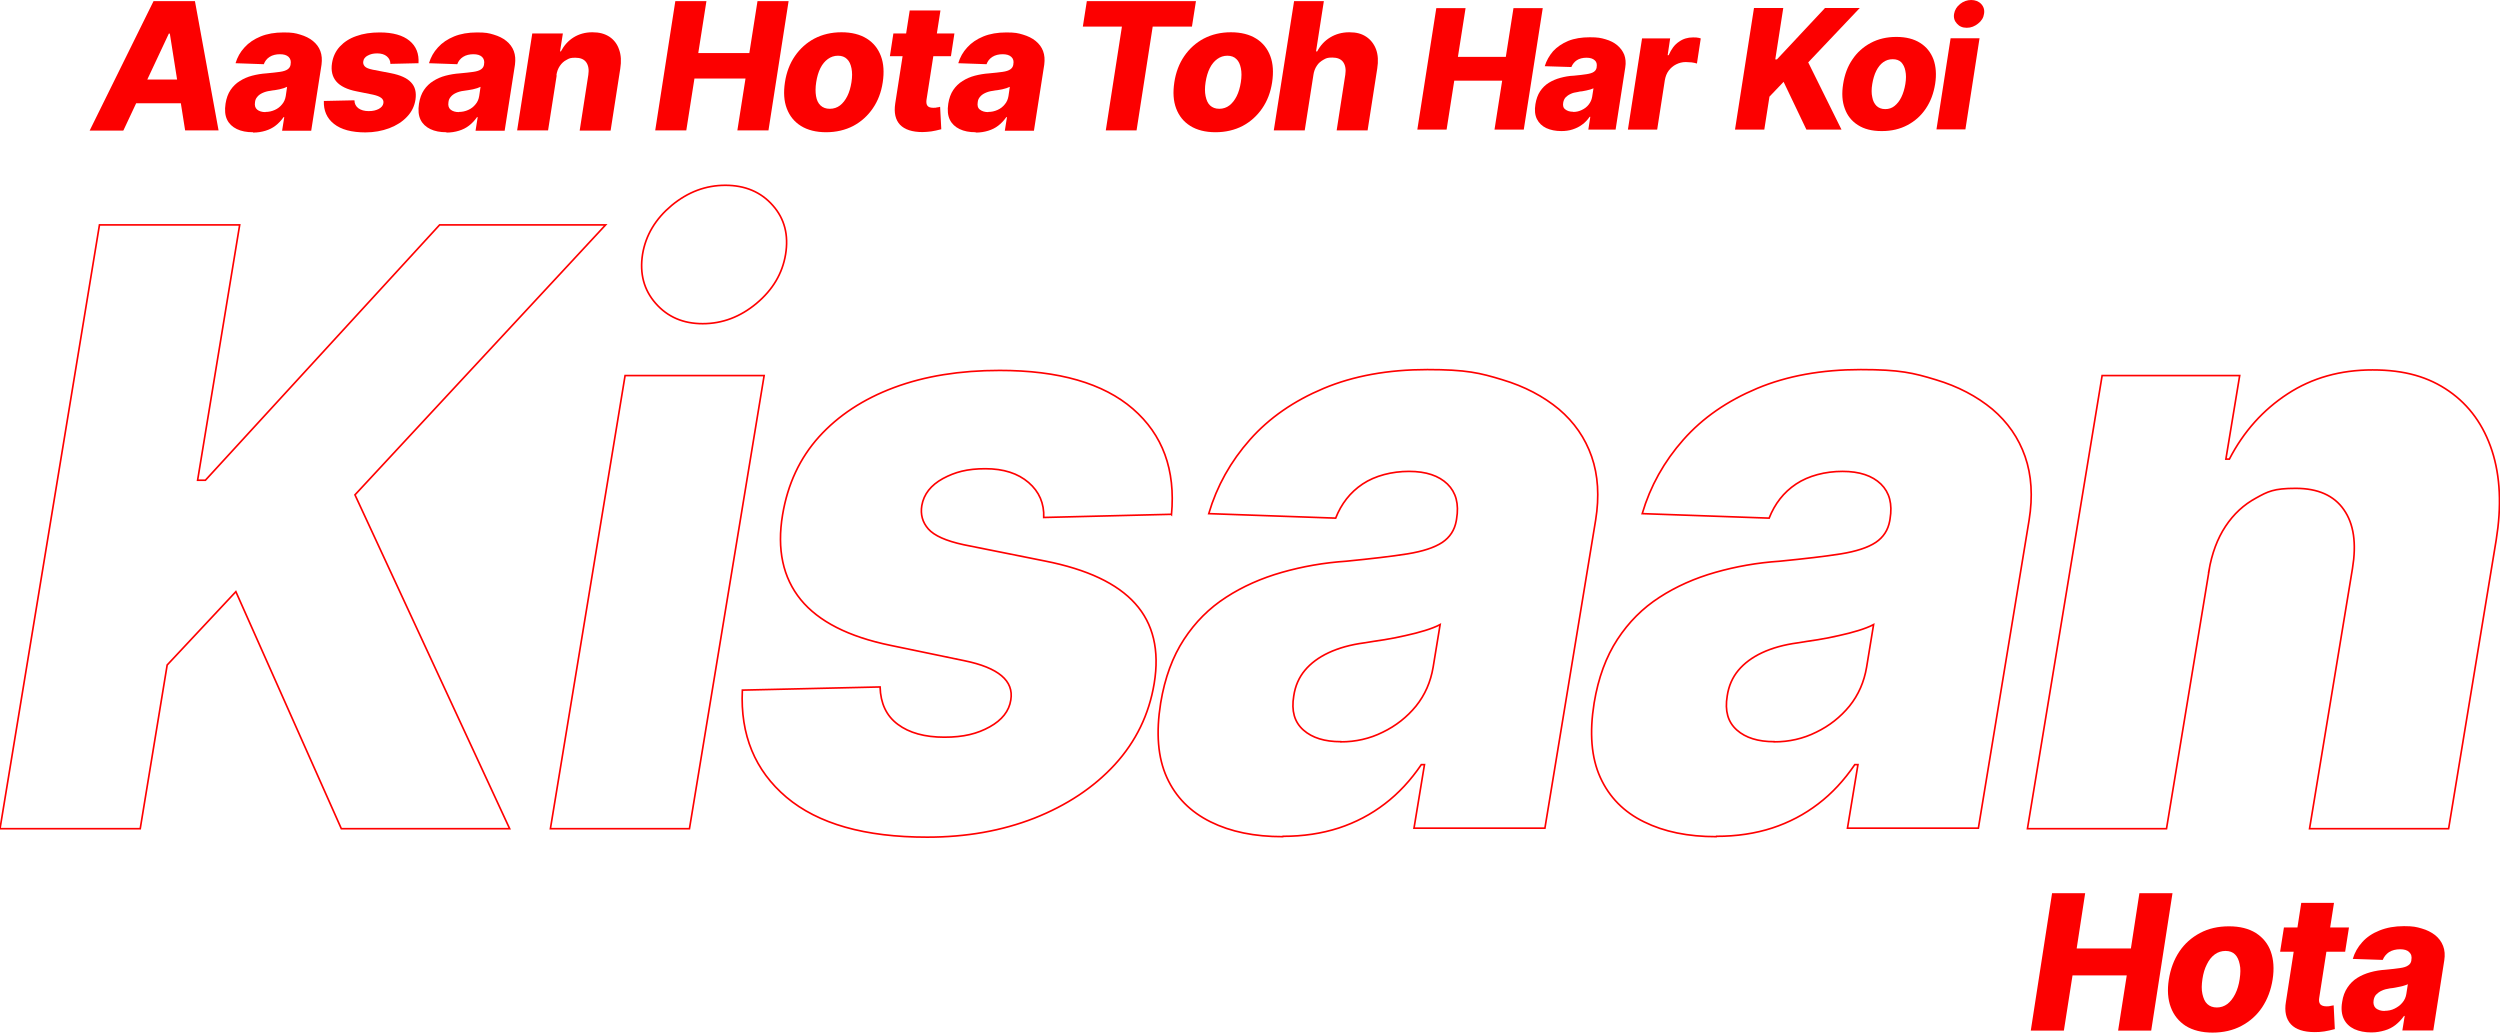 <?xml version="1.0" encoding="UTF-8"?>
<svg id="Layer_1" xmlns="http://www.w3.org/2000/svg" version="1.1" viewBox="0 0 1503 621">
  <!-- Generator: Adobe Illustrator 29.8.3, SVG Export Plug-In . SVG Version: 2.1.1 Build 3)  -->
  <defs>
    <style>
      .st0 {
        fill: #fc0000;
      }

      .st1 {
        fill: none;
        stroke: red;
      }
    </style>
  </defs>
  <g>
    <path class="st0" d="M74.1,78.5h-20.2L92.3.7h24.9l14.2,77.7h-20.1l-9.2-58.2h-.6l-27.3,58.2h-.1ZM76.2,47.8h42.2l-2.2,14.3h-42.2l2.2-14.3Z"/>
    <path class="st0" d="M152,79.5c-3.7,0-6.9-.6-9.6-1.9-2.7-1.3-4.7-3.2-5.9-5.7s-1.5-5.7-.9-9.6c.5-3.2,1.5-6,3-8.2s3.3-4,5.6-5.4c2.2-1.4,4.7-2.5,7.4-3.2s5.6-1.2,8.6-1.4c3.3-.3,6-.6,8.1-.9,2.1-.3,3.6-.8,4.6-1.5s1.6-1.6,1.8-2.8v-.2c.4-1.9-.1-3.4-1.2-4.5-1.2-1.1-2.9-1.6-5.2-1.6s-4.5.5-6.2,1.6-2.8,2.5-3.5,4.4l-17-.6c1.1-3.6,2.8-6.7,5.4-9.5,2.5-2.8,5.8-5,9.7-6.6s8.5-2.4,13.8-2.4,7,.4,10,1.3,5.5,2.1,7.6,3.8c2.1,1.7,3.6,3.7,4.5,6.1s1.1,5.1.7,8.2l-6.2,39.7h-17.5l1.3-8.2h-.4c-1.4,2-3,3.7-4.8,5.1s-3.8,2.4-6.1,3.1-4.7,1.1-7.5,1.1h0v-.2ZM159.6,67.3c2,0,3.8-.4,5.6-1.2,1.8-.8,3.2-1.9,4.4-3.4,1.2-1.4,1.9-3.1,2.2-5l.8-5.5c-.6.3-1.2.5-2,.8-.8.2-1.7.5-2.6.7-.9.2-1.9.4-2.8.5-.9,0-1.8.3-2.7.4-1.8.2-3.4.7-4.7,1.3s-2.4,1.4-3.1,2.3c-.8.9-1.3,2-1.4,3.3-.3,1.9.1,3.4,1.3,4.4s2.9,1.5,5,1.5h0Z"/>
    <path class="st0" d="M251.7,38l-17,.4c0-1.8-.7-3.3-2.1-4.5-1.4-1.2-3.4-1.8-5.8-1.8s-4,.4-5.7,1.3c-1.6.8-2.5,2-2.7,3.5-.2,1.2.1,2.1.9,3,.8.9,2.4,1.5,4.8,2l10.9,2.1c5.6,1.1,9.7,2.9,12.1,5.5,2.5,2.6,3.3,6,2.7,10.3-.6,4-2.3,7.5-5.1,10.4-2.8,3-6.3,5.2-10.7,6.9-4.3,1.6-9.1,2.5-14.3,2.5-8.3,0-14.6-1.7-18.9-5.1-4.3-3.4-6.3-8-6.1-13.8l18.4-.4c0,2.1.9,3.7,2.4,4.8s3.6,1.7,6.2,1.7,4.4-.5,6-1.3c1.6-.9,2.6-2,2.8-3.5.4-2.5-1.7-4.1-6.3-5.1l-9.9-2c-5.6-1.1-9.7-3.1-12.1-5.9-2.4-2.8-3.3-6.5-2.6-11,.6-3.9,2.2-7.3,4.7-10s5.8-4.9,9.9-6.3c4.1-1.5,8.8-2.2,14.1-2.2,7.9,0,13.9,1.7,17.9,5s5.8,7.8,5.4,13.6h.1Z"/>
    <path class="st0" d="M268.3,79.5c-3.7,0-6.9-.6-9.6-1.9-2.7-1.3-4.7-3.2-5.9-5.7s-1.5-5.7-.9-9.6c.5-3.2,1.5-6,3-8.2s3.3-4,5.6-5.4c2.2-1.4,4.7-2.5,7.4-3.2,2.7-.7,5.6-1.2,8.6-1.4,3.3-.3,6-.6,8.1-.9,2.1-.3,3.6-.8,4.6-1.5s1.6-1.6,1.8-2.8v-.2c.4-1.9-.1-3.4-1.2-4.5-1.2-1.1-2.9-1.6-5.2-1.6s-4.5.5-6.2,1.6-2.8,2.5-3.5,4.4l-17-.6c1.1-3.6,2.8-6.7,5.4-9.5,2.5-2.8,5.8-5,9.7-6.6,3.9-1.6,8.5-2.4,13.8-2.4s7,.4,10,1.3,5.5,2.1,7.6,3.8c2.1,1.7,3.6,3.7,4.5,6.1s1.1,5.1.7,8.2l-6.2,39.7h-17.5l1.3-8.2h-.4c-1.4,2-3,3.7-4.8,5.1s-3.8,2.4-6.1,3.1-4.7,1.1-7.5,1.1h0v-.2ZM275.9,67.3c2,0,3.8-.4,5.6-1.2,1.8-.8,3.2-1.9,4.4-3.4,1.2-1.4,1.9-3.1,2.2-5l.8-5.5c-.6.3-1.2.5-2,.8-.8.2-1.7.5-2.6.7s-1.9.4-2.8.5-1.8.3-2.7.4c-1.8.2-3.4.7-4.7,1.3-1.3.6-2.4,1.4-3.1,2.3-.8.9-1.3,2-1.4,3.3-.3,1.9.1,3.4,1.3,4.4,1.2,1,2.9,1.5,5,1.5h0Z"/>
    <path class="st0" d="M334.7,45.2l-5.2,33.2h-18.6l9.1-58.3h18.4l-1.7,10.8h.5c1.9-3.6,4.4-6.4,7.6-8.4s7-3.1,11.3-3.1,7.5.9,10.3,2.7c2.7,1.8,4.7,4.4,5.8,7.7,1.2,3.3,1.4,7.1.7,11.5l-5.8,37.2h-18.6l5.2-33.5c.5-3.2,0-5.8-1.3-7.6s-3.5-2.7-6.5-2.7-3.7.4-5.3,1.3c-1.6.8-2.9,2-4,3.6s-1.8,3.5-2.1,5.7h.2Z"/>
    <path class="st0" d="M393.9,78.5L406,.7h18.7l-4.9,31.2h30.7l4.9-31.2h18.7l-12.1,77.7h-18.7l4.9-31.2h-30.7l-4.9,31.2h-18.7Z"/>
    <path class="st0" d="M496.7,79.5c-6.1,0-11.2-1.3-15.2-3.8s-6.8-6-8.5-10.5-2-9.7-1.1-15.7,2.9-11.3,6-15.8,7-8,11.7-10.5c4.8-2.5,10.2-3.8,16.3-3.8s11.2,1.3,15.2,3.8,6.8,6,8.5,10.5,2,9.8,1.1,15.8-2.9,11.2-6,15.7-7,8-11.7,10.5c-4.8,2.5-10.3,3.8-16.4,3.8h.1ZM499,65.4c2.2,0,4.3-.7,6-2,1.7-1.3,3.2-3.2,4.4-5.6,1.2-2.4,2-5.2,2.5-8.4.5-3.2.5-6,0-8.4-.5-2.4-1.3-4.2-2.7-5.5-1.3-1.3-3.1-2-5.4-2s-4.3.7-6.1,2c-1.8,1.3-3.3,3.1-4.5,5.5s-2,5.2-2.5,8.4-.5,6-.1,8.4,1.3,4.3,2.7,5.6c1.4,1.3,3.2,2,5.5,2h.2Z"/>
    <path class="st0" d="M573.8,20.1l-2.1,13.7h-36.7l2.1-13.7s36.7,0,36.7,0ZM546.9,6.3h18.5l-8.4,53.8c-.2,1.6,0,2.7.6,3.5.6.8,1.8,1.2,3.4,1.2s1.4,0,2.2-.2c.8,0,1.5-.3,2-.4l.7,13.5c-2.2.6-4.2,1-6,1.3-1.8.2-3.6.4-5.3.4-6.2,0-10.7-1.5-13.5-4.4-2.8-3-3.7-7.2-2.9-12.7l8.7-55.9h0Z"/>
    <path class="st0" d="M586.5,79.5c-3.7,0-6.9-.6-9.6-1.9-2.7-1.3-4.7-3.2-5.9-5.7s-1.5-5.7-.9-9.6c.5-3.2,1.5-6,3-8.2s3.3-4,5.6-5.4c2.2-1.4,4.7-2.5,7.4-3.2s5.6-1.2,8.6-1.4c3.3-.3,6-.6,8.1-.9,2.1-.3,3.6-.8,4.6-1.5s1.6-1.6,1.8-2.8v-.2c.4-1.9,0-3.4-1.2-4.5-1.2-1.1-2.9-1.6-5.2-1.6s-4.5.5-6.2,1.6-2.8,2.5-3.5,4.4l-17-.6c1.1-3.6,2.8-6.7,5.4-9.5,2.5-2.8,5.8-5,9.7-6.6s8.5-2.4,13.8-2.4,7,.4,10,1.3,5.5,2.1,7.6,3.8c2.1,1.7,3.6,3.7,4.5,6.1s1.1,5.1.7,8.2l-6.2,39.7h-17.5l1.3-8.2h-.4c-1.4,2-3,3.7-4.8,5.1s-3.8,2.4-6.1,3.1-4.7,1.1-7.5,1.1h0v-.2ZM594.1,67.3c2,0,3.8-.4,5.6-1.2,1.8-.8,3.2-1.9,4.4-3.4,1.2-1.4,1.9-3.1,2.2-5l.8-5.5c-.6.3-1.2.5-2,.8-.8.2-1.7.5-2.6.7s-1.9.4-2.8.5c-.9,0-1.8.3-2.7.4-1.8.2-3.4.7-4.7,1.3s-2.4,1.4-3.1,2.3c-.8.9-1.3,2-1.4,3.3-.3,1.9,0,3.4,1.3,4.4s2.9,1.5,5,1.5h0Z"/>
    <path class="st0" d="M651,16l2.4-15.3h65.6l-2.4,15.3h-23.6l-9.7,62.4h-18.5l9.7-62.4h-23.6,0Z"/>
    <path class="st0" d="M730.8,79.5c-6.1,0-11.2-1.3-15.2-3.8s-6.8-6-8.5-10.5-2-9.7-1.1-15.7,2.9-11.3,6-15.8,7-8,11.7-10.5c4.8-2.5,10.2-3.8,16.3-3.8s11.2,1.3,15.2,3.8,6.8,6,8.5,10.5,2,9.8,1.1,15.8-2.9,11.2-6,15.7-7,8-11.7,10.5c-4.8,2.5-10.3,3.8-16.4,3.8h.1ZM733.1,65.4c2.2,0,4.3-.7,6-2,1.7-1.3,3.2-3.2,4.4-5.6,1.2-2.4,2-5.2,2.5-8.4s.5-6,0-8.4-1.3-4.2-2.7-5.5c-1.3-1.3-3.1-2-5.4-2s-4.3.7-6.1,2-3.3,3.1-4.5,5.5-2,5.2-2.5,8.4-.5,6,0,8.4,1.3,4.3,2.7,5.6c1.4,1.3,3.2,2,5.5,2h.2Z"/>
    <path class="st0" d="M789.6,45.2l-5.2,33.2h-18.6L778,.7h17.9l-4.7,30.2h.7c1.9-3.6,4.5-6.4,7.8-8.4s7.1-3.1,11.5-3.1,7.5.9,10.2,2.7c2.7,1.8,4.7,4.4,5.9,7.6,1.2,3.3,1.4,7.1.7,11.5l-5.8,37.2h-18.6l5.2-33.5c.5-3.2,0-5.8-1.3-7.6s-3.5-2.7-6.5-2.7-3.7.4-5.3,1.3-3,2-4,3.6c-1.1,1.6-1.8,3.5-2.1,5.7h0Z"/>
    <path class="st0" d="M852.1,77.9l11.4-73h17.6l-4.6,29.3h28.8l4.6-29.3h17.6l-11.4,73h-17.6l4.6-29.4h-28.8l-4.6,29.4h-17.6Z"/>
    <path class="st0" d="M938.7,78.8c-3.5,0-6.5-.6-9.1-1.8-2.5-1.2-4.4-3-5.6-5.4-1.2-2.4-1.5-5.4-.9-9,.5-3,1.4-5.6,2.8-7.7,1.4-2.1,3.1-3.8,5.2-5.1,2.1-1.3,4.4-2.3,7-3s5.2-1.2,8.1-1.3c3.2-.3,5.7-.6,7.6-.9,1.9-.3,3.4-.7,4.4-1.4.9-.6,1.5-1.5,1.7-2.6v-.2c.3-1.8,0-3.2-1.2-4.2-1.1-1-2.7-1.5-4.9-1.5s-4.3.5-5.8,1.5-2.6,2.4-3.3,4.1l-16-.5c1-3.3,2.7-6.3,5-9,2.4-2.6,5.5-4.7,9.1-6.2,3.7-1.5,8.1-2.2,13-2.2s6.6.4,9.4,1.2c2.8.8,5.2,2,7.1,3.6,1.9,1.6,3.3,3.5,4.2,5.7.8,2.2,1.1,4.8.6,7.7l-5.8,37.3h-16.4l1.2-7.7h-.4c-1.3,1.9-2.8,3.5-4.5,4.7-1.7,1.3-3.6,2.2-5.7,2.9-2.1.7-4.4,1-7,1h.2ZM945.8,67.3c1.9,0,3.6-.4,5.2-1.2,1.7-.8,3-1.8,4.1-3.2s1.8-2.9,2.1-4.7l.8-5.1c-.5.2-1.2.5-1.9.7s-1.5.4-2.4.6c-.9.2-1.8.4-2.6.5-.9,0-1.7.2-2.5.4-1.7.2-3.2.6-4.4,1.2-1.3.6-2.2,1.3-3,2.1-.7.8-1.2,1.9-1.4,3.1-.3,1.8,0,3.2,1.3,4.1,1.1.9,2.7,1.4,4.7,1.4h0Z"/>
    <path class="st0" d="M978.7,77.9l8.5-54.8h16.9l-1.5,10.1h.6c1.6-3.7,3.6-6.4,6.2-8.1,2.5-1.8,5.3-2.6,8.3-2.6s1.7,0,2.5.1,1.6.2,2.3.5l-2.3,15.1c-.8-.3-1.9-.5-3.2-.7-1.3,0-2.5-.2-3.5-.2-2.1,0-4,.5-5.8,1.4s-3.3,2.2-4.5,3.8-1.9,3.5-2.3,5.7l-4.6,29.7h-17.6Z"/>
    <path class="st0" d="M1043.1,77.8l11.4-73h17.6l-4.8,30.9h1l28.9-30.9h20.9l-31,32.7,20,40.4h-21.1l-13.7-28.7-8.5,8.9-3.1,19.8h-17.6Z"/>
    <path class="st0" d="M1131.2,78.8c-5.8,0-10.5-1.2-14.2-3.6-3.8-2.4-6.4-5.7-7.9-9.9-1.6-4.2-1.9-9.2-1-14.8.9-5.7,2.7-10.6,5.6-14.8,2.8-4.2,6.5-7.5,11-9.9s9.6-3.6,15.4-3.6,10.5,1.2,14.3,3.6,6.4,5.7,8,9.9c1.5,4.2,1.9,9.2,1,14.8s-2.7,10.5-5.6,14.8c-2.9,4.3-6.5,7.5-11,9.9s-9.6,3.6-15.4,3.6h-.2ZM1133.4,65.6c2.1,0,4-.6,5.6-1.9s3-3,4.1-5.3,1.9-4.9,2.4-7.9.5-5.7,0-7.9c-.4-2.2-1.3-3.9-2.5-5.2-1.3-1.2-2.9-1.8-5.1-1.8s-4,.6-5.7,1.8-3.1,3-4.2,5.2-1.9,4.9-2.4,7.9-.5,5.7,0,7.9c.4,2.3,1.3,4,2.6,5.3,1.3,1.2,3,1.9,5.2,1.9Z"/>
    <path class="st0" d="M1164.2,77.8l8.5-54.8h17.4l-8.5,54.8h-17.4ZM1182.4,16.7c-2.5,0-4.4-.8-5.9-2.5-1.5-1.6-2.1-3.6-1.7-5.9.4-2.3,1.6-4.3,3.6-5.9C1180.4.8,1182.7,0,1185.1,0s4.5.8,6,2.4c1.5,1.6,2.1,3.6,1.7,5.9-.3,2.3-1.5,4.3-3.6,5.9-2,1.6-4.2,2.5-6.7,2.5h0Z"/>
  </g>
  <path id="masksvg" class="st1" d="M0,498.2L59.8,135.2h84.3l-25.3,153.5h4.7l140.8-153.5h99.8l-150.7,162.3,93,200.7h-101.2l-63.4-142.5-41.3,44.1-16.2,98.4H0ZM330.9,498.2l44.9-272.4h83.6l-44.9,272.4h-83.6ZM422.5,194.6c-11.7,0-21.1-4-28.3-12.2-7.1-8.1-9.7-17.9-7.9-29.5,1.9-11.5,7.8-21.3,17.5-29.4,9.8-8.1,20.5-12.1,32.3-12.1s21.4,4,28.5,12.1c7.1,8,9.6,17.8,7.7,29.4-1.9,11.5-7.7,21.3-17.5,29.5-9.7,8.1-20.5,12.2-32.4,12.2h0ZM704.2,309.2l-76.7,1.9c.3-8.4-2.7-15.5-9.1-21-6.4-5.5-15-8.3-26-8.3s-18.2,2-25.5,5.9c-7.3,4-11.5,9.4-12.7,16.2-.9,5.4.4,10.1,3.9,14.1s10.6,7.2,21.3,9.5l48.9,9.8c25.3,5,43.4,13.5,54.2,25.6,10.8,12,14.7,28,11.4,48-3.1,18.7-11,34.9-23.7,48.8-12.7,13.8-28.9,24.5-48.4,32.2-19.5,7.6-40.9,11.4-64.4,11.4-37.5,0-65.6-8-84.6-24-18.9-16-27.8-37.5-26.5-64.4l82.8-1.9c.3,9.9,3.8,17.4,10.7,22.5,6.8,5.1,16.2,7.7,27.9,7.7s19.9-2.1,27.3-6.2c7.4-4.1,11.7-9.5,12.7-16.2,1.9-11.5-7.4-19.4-28-23.6l-44.3-9.2c-25.3-5.2-43.3-14.4-54-27.5-10.7-13.2-14.4-30.2-10.9-51.1,3.1-18.4,10.3-33.9,21.9-46.8,11.6-12.8,26.6-22.7,45.1-29.6,18.5-6.9,39.6-10.3,63.5-10.3,35.5,0,62.3,7.7,80.1,23.1,17.9,15.5,25.7,36.6,23.2,63.6l-.2-.2h0ZM771.1,503c-16.8,0-31.2-2.9-43.3-8.9s-20.9-14.8-26.3-26.7c-5.4-11.9-6.6-26.8-3.7-44.8,2.5-15.1,7.2-27.8,14-38.2,6.8-10.4,15.2-18.8,25.3-25.3,10-6.5,21.3-11.5,33.6-15s25.2-5.8,38.7-6.7c15.1-1.5,27.3-2.9,36.7-4.4,9.3-1.5,16.3-3.8,21-6.9,4.6-3.1,7.4-7.4,8.4-12.9l.2-1.2c1.5-9-.3-15.9-5.5-21-5.2-5-12.8-7.6-23.1-7.6s-20.4,2.6-27.9,7.6-12.8,11.9-16.2,20.5l-76.3-2.7c4.9-16.6,13.2-31.4,24.8-44.5s26.4-23.3,44.3-30.8c17.9-7.5,38.7-11.3,62.3-11.3s31.6,2,45.1,6.1c13.4,4,24.7,10,34,17.7,9.2,7.8,15.8,17.3,19.7,28.5s4.7,24,2.4,38.2l-30.5,185.2h-78.7l6.3-38.2h-1.9c-6.4,9.4-13.7,17.3-22,23.6-8.2,6.3-17.5,11.2-27.6,14.5-10.2,3.3-21.4,5-33.6,5l-.2.2ZM806.1,446c8.9,0,17.4-1.9,25.2-5.8,7.9-3.8,14.6-9.1,20-15.7,5.4-6.7,8.8-14.5,10.3-23.4l4.2-25.6c-2.5,1.3-5.6,2.5-9.2,3.6-3.6,1.1-7.4,2.1-11.6,3-4.2,1-8.5,1.8-12.7,2.5-4.3.6-8.3,1.3-12.2,1.9-8.2,1.1-15.3,3.1-21.3,5.9s-10.8,6.4-14.3,10.6-5.8,9.3-6.7,15.4c-1.5,9,.4,15.7,5.8,20.5,5.3,4.7,12.8,7,22.5,7h0ZM1031.7,503c-16.8,0-31.2-2.9-43.3-8.9-12.1-5.9-20.9-14.8-26.3-26.7-5.4-11.9-6.6-26.8-3.7-44.8,2.5-15.1,7.2-27.8,14-38.2,6.8-10.4,15.2-18.8,25.3-25.3,10-6.5,21.3-11.5,33.6-15,12.3-3.5,25.2-5.8,38.7-6.7,15.1-1.5,27.3-2.9,36.7-4.4,9.3-1.5,16.3-3.8,21-6.9,4.6-3.1,7.4-7.4,8.4-12.9l.2-1.2c1.5-9-.3-15.9-5.5-21-5.2-5-12.8-7.6-23.1-7.6s-20.4,2.6-27.9,7.6-12.8,11.9-16.2,20.5l-76.3-2.7c4.9-16.6,13.2-31.4,24.8-44.5s26.4-23.3,44.3-30.8,38.7-11.3,62.3-11.3,31.6,2,45.1,6.1c13.4,4,24.7,10,34,17.7,9.2,7.8,15.8,17.3,19.7,28.5,3.9,11.2,4.7,24,2.4,38.2l-30.5,185.2h-78.7l6.3-38.2h-1.9c-6.4,9.4-13.7,17.3-22,23.6-8.2,6.3-17.5,11.2-27.6,14.5-10.2,3.3-21.4,5-33.6,5l-.2.2ZM1066.7,446c8.9,0,17.4-1.9,25.2-5.8,7.9-3.8,14.6-9.1,20-15.7,5.4-6.7,8.8-14.5,10.3-23.4l4.2-25.6c-2.5,1.3-5.6,2.5-9.2,3.6s-7.4,2.1-11.6,3c-4.2,1-8.5,1.8-12.7,2.5-4.3.6-8.3,1.3-12.2,1.9-8.2,1.1-15.3,3.1-21.3,5.9s-10.8,6.4-14.3,10.6-5.8,9.3-6.7,15.4c-1.5,9,.4,15.7,5.8,20.5,5.3,4.7,12.8,7,22.5,7h0ZM1328.1,343l-25.6,155.2h-83.6l44.9-272.4h82.7l-8.3,50.2h2.1c8.6-16.6,20.3-29.6,35-39.2s31.7-14.4,51.1-14.4,33.8,4.3,46,12.8,20.8,20.5,25.8,35.8c5,15.4,5.8,33.3,2.5,53.7l-28.6,173.5h-83.6l25.8-156.4c2.5-15.1.8-26.9-5.2-35.4-5.9-8.5-15.6-12.8-28.9-12.8s-16.8,1.9-24,5.9c-7.2,3.9-13.3,9.5-18.2,16.9-4.9,7.4-8.2,16.3-10,26.7h0Z"/>
  <g>
    <path class="st0" d="M1220.9,619.6l12.8-82.6h19.9l-5.1,33.2h32.6l5.1-33.2h19.9l-12.8,82.6h-19.9l5.2-33.2h-32.6l-5.2,33.2h-19.9Z"/>
    <path class="st0" d="M1330.2,620.8c-6.5,0-11.9-1.4-16.1-4-4.2-2.7-7.2-6.4-9-11.2s-2.2-10.4-1.2-16.7c1-6.4,3.1-12,6.3-16.8,3.2-4.8,7.4-8.5,12.5-11.2s10.8-4,17.4-4,11.9,1.4,16.1,4c4.2,2.7,7.3,6.4,9,11.2s2.1,10.4,1.1,16.8c-1,6.3-3.1,11.9-6.3,16.7-3.2,4.8-7.4,8.5-12.5,11.2s-10.9,4-17.4,4h0ZM1332.7,605.7c2.4,0,4.5-.7,6.4-2.1,1.8-1.4,3.4-3.4,4.7-6,1.3-2.6,2.2-5.6,2.7-9,.5-3.5.6-6.4,0-8.9-.5-2.5-1.4-4.5-2.8-5.9s-3.3-2.1-5.7-2.1-4.6.7-6.5,2.1c-1.9,1.4-3.5,3.4-4.7,5.9-1.3,2.5-2.2,5.5-2.7,8.9s-.6,6.4,0,9,1.4,4.6,2.9,6,3.4,2.1,5.8,2.1h0Z"/>
    <path class="st0" d="M1412.2,557.6l-2.3,14.6h-39.1l2.3-14.6h39.1ZM1383.5,542.8h19.7l-8.9,57.2c-.3,1.7,0,2.9.6,3.7.7.8,1.9,1.3,3.6,1.3s1.5,0,2.4-.2,1.6-.3,2.1-.4l.7,14.3c-2.3.6-4.4,1.1-6.4,1.4-1.9.3-3.8.4-5.7.4-6.6,0-11.4-1.6-14.3-4.7-2.9-3.1-4-7.7-3-13.5l9.2-59.4h0Z"/>
    <path class="st0" d="M1425.7,620.7c-4,0-7.4-.7-10.3-2-2.9-1.4-5-3.4-6.3-6.1-1.3-2.7-1.7-6.1-1-10.2.5-3.5,1.6-6.3,3.2-8.7s3.5-4.3,5.9-5.8,5-2.6,7.9-3.4c2.9-.8,5.9-1.3,9.1-1.5,3.6-.3,6.5-.7,8.7-1s3.8-.8,4.9-1.6c1.1-.7,1.7-1.7,1.9-2.9v-.3c.4-2,0-3.6-1.3-4.8-1.2-1.2-3-1.7-5.5-1.7s-4.8.6-6.6,1.7c-1.7,1.2-3,2.7-3.8,4.7l-18-.6c1.1-3.8,3-7.1,5.7-10.1s6.1-5.3,10.4-7c4.2-1.7,9.1-2.6,14.7-2.6s7.5.5,10.6,1.4c3.2.9,5.9,2.3,8.1,4,2.2,1.8,3.8,3.9,4.8,6.5s1.2,5.5.7,8.7l-6.6,42.1h-18.6l1.4-8.7h-.4c-1.5,2.1-3.2,3.9-5.1,5.4s-4.1,2.6-6.5,3.3-5,1.2-7.9,1.2h0ZM1433.7,607.7c2.1,0,4.1-.4,5.9-1.3,1.8-.9,3.4-2,4.7-3.6,1.3-1.5,2.1-3.3,2.4-5.3l.9-5.8c-.6.3-1.3.6-2.1.8-.8.3-1.7.5-2.7.7s-2,.4-3,.6c-1,.2-1.9.3-2.9.4-1.9.3-3.6.7-5,1.4-1.4.6-2.5,1.5-3.4,2.4-.8.9-1.3,2.1-1.5,3.5-.3,2,.2,3.6,1.4,4.7,1.3,1,3,1.6,5.3,1.6h0Z"/>
  </g>
</svg>